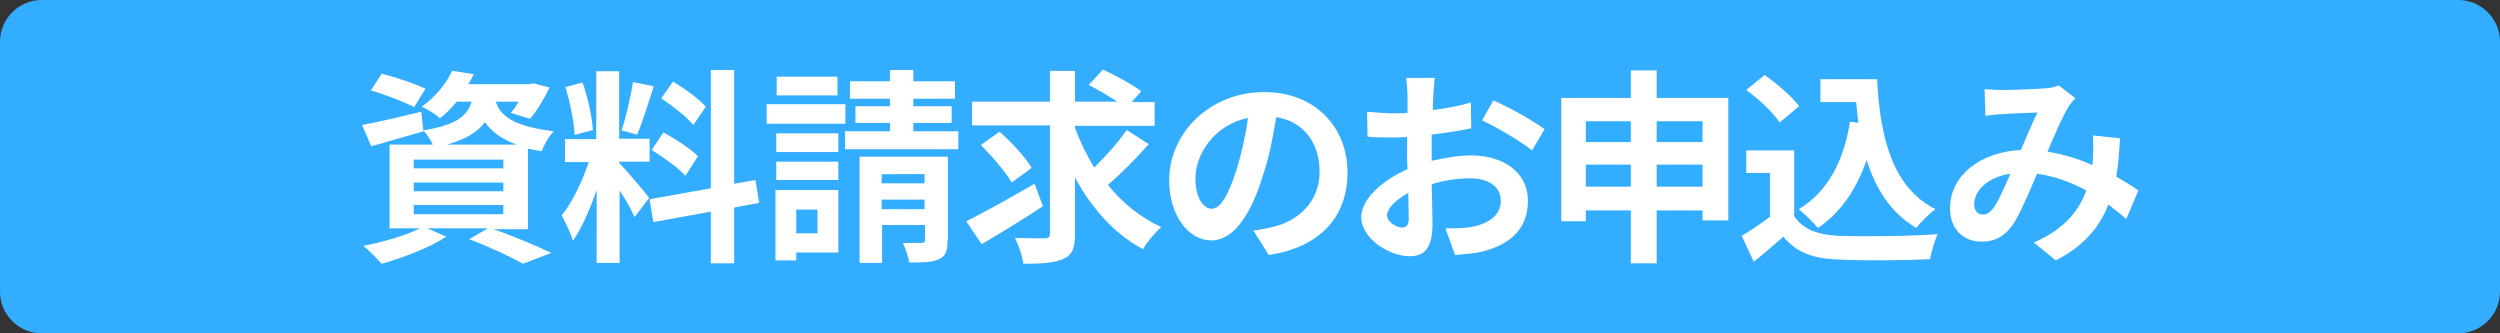 <?xml version="1.0" encoding="utf-8"?>
<!-- Generator: Adobe Illustrator 27.9.1, SVG Export Plug-In . SVG Version: 6.00 Build 0)  -->
<svg version="1.1" id="レイヤー_1" xmlns="http://www.w3.org/2000/svg" xmlns:xlink="http://www.w3.org/1999/xlink" x="0px"
	 y="0px" viewBox="0 0 600 80" style="enable-background:new 0 0 600 80;" xml:space="preserve">
<rect x="0" y="0" width="600" height="80" fill="#333333" stroke="none"/>
<style type="text/css">
	.st0{fill:#33ADFF;}
	.st1{fill:#FFFFFF;}
</style>
<path class="st0" d="M590,80H10C4.5,80,0,75.5,0,70V10C0,4.5,4.5,0,10,0h580c5.5,0,10,4.5,10,10v60C600,75.5,595.5,80,590,80z"/>
<g>
	<path class="st1" d="M118.2,54.9c5.1,1.8,10.8,4.2,14.1,5.8l-6.8,2.6c-2.8-1.6-7.9-4-12.9-5.9l4.5-2.6h-14.5l4.5,2
		c-4.1,2.7-10.5,5.1-15.5,6.5c-1-1.1-3.1-3.3-4.4-4.3c4.8-0.9,10.2-2.5,13.6-4.2h-7.3V34.7h10.4c-0.6-1.2-1.5-2.6-2.3-3.4l0.1,0.2
		c-4.3,1.2-8.9,2.6-12.6,3.6L86.9,30c3.7-0.7,9-1.9,14.2-3.2l0.5,4.5c7.9-1.3,10.5-3.4,11.6-6.9h-3.6c-1.1,1.4-2.4,2.7-4,4
		c-1-1-3.1-2.2-4.4-2.8c3.6-2.5,6-5.8,7.3-8.6l5.2,0.8c-0.4,0.8-0.8,1.6-1.3,2.4h14.6L128,20l3.9,1c-1.3,2.7-3.1,5.7-4.7,7.5
		l-4.6-1.4c0.6-0.7,1.3-1.7,1.9-2.7H119c1,3.2,3.9,5.9,13.9,7.1c-1.1,1.1-2.4,3.4-2.9,4.8c-1.2-0.2-2.3-0.4-3.3-0.6v19.3H118.2z
		 M99.4,25.7c-2.3-1.2-6.9-3-10.4-4l2.6-4c3.3,0.8,8,2.4,10.5,3.6L99.4,25.7z M99.3,40.4h21.5v-2.1H99.3V40.4z M99.3,45.9h21.5v-2.1
		H99.3V45.9z M99.3,51.4h21.5v-2.2H99.3V51.4z M124,34.7c-3.8-1.4-6.1-3.2-7.6-5.4c-1.7,2.3-4.5,4.1-9.1,5.4H124z"/>
	<path class="st1" d="M152.3,52.1c-0.7-1.6-2.1-4.2-3.6-6.4v17.4h-5.5V45.6c-1.6,4.6-3.6,9.2-5.7,12.2c-0.5-1.8-1.8-4.5-2.7-6.1
		c2.5-3,5-8.3,6.5-12.8h-5.7v-5.5h7.5V17.1h5.5v16.2h7.3v5.5h-7.3v0.3c1.4,1.4,6.2,7,7.2,8.4L152.3,52.1z M137.9,32.4
		c-0.1-3.1-1.1-7.9-2.2-11.5l4.1-1.1c1.3,3.6,2.3,8.3,2.5,11.4L137.9,32.4z M156.9,20.7c-1.3,4-2.7,8.7-4,11.6l-3.7-1
		c1-3.1,2.2-8.1,2.7-11.6L156.9,20.7z M176.2,49.8v13.4h-5.6V50.8l-13.8,2.5l-0.9-5.5l14.7-2.6V16.8h5.6v27.3l5.1-0.9l0.9,5.5
		L176.2,49.8z M159.2,31.8c2.9,1.5,6.5,3.9,8.3,5.7l-3,4.7c-1.6-1.8-5.3-4.5-8.1-6.2L159.2,31.8z M166.4,30c-1.5-1.9-5-4.6-7.7-6.4
		l2.8-4c2.8,1.6,6.3,4.2,7.9,6L166.4,30z"/>
	<path class="st1" d="M202.8,29.7H184v-4.7h18.9V29.7z M201.2,60.6h-10.1v1.9h-5V45.6h15.1V60.6z M201.2,36.5h-14.9V32h14.9V36.5z
		 M186.3,38.8h14.9v4.4h-14.9V38.8z M201,22.9h-14.6v-4.5H201V22.9z M191.1,50.3V56h5.1v-5.7H191.1z M230,31.5v4.3h-27.2v-4.3h10.8
		v-2h-8.3v-4h8.3v-1.8H204v-4.2h9.6v-2.7h5.6v2.7h10v4.2h-10v1.8h9.2v4h-9.2v2H230z M227.4,57.7c0,2.5-0.4,3.8-2.1,4.5
		c-1.6,0.8-4,0.8-7.1,0.8c-0.2-1.4-0.9-3.4-1.5-4.7c1.8,0,3.9,0,4.5,0c0.6,0,0.8-0.2,0.8-0.7V54h-10.3v9.1h-5.4V37.6h21.2V57.7z
		 M211.6,41.8V44h10.3v-2.2H211.6z M221.9,50.2v-2.3h-10.3v2.3H221.9z"/>
	<path class="st1" d="M250.3,49.5c-4.9,3.2-10.4,6.6-14.7,9.1l-3.7-5.5c4.1-2,10.5-5.6,16.4-9L250.3,49.5z M275.7,34.6
		c-3,3.4-6.7,7.1-9.8,9.8c3.5,4.3,7.8,7.8,12.8,10.1c-1.4,1.2-3.4,3.6-4.4,5.3c-6.9-3.7-12.3-9.8-16.3-17.2V56
		c0,3.5-0.6,5.1-2.7,6.1c-2.1,1-5.3,1.2-9.7,1.2c-0.2-1.7-1.1-4.4-2-6.2c3,0.1,6.2,0.1,7.1,0.1c0.9,0,1.3-0.3,1.3-1.2V30.1h-18.7
		v-5.7h18.7v-7.4h6v7.4h10.1c-2-1.4-4.7-2.9-6.8-4l3.4-3.7c3,1.4,7.1,3.6,9.2,5.2l-2.3,2.6h5.5v5.7h-19.1v0.5
		c1.2,3.3,2.8,6.5,4.6,9.5c2.8-2.7,5.9-6.2,7.8-9L275.7,34.6z M242.8,43.8c-1.4-2.5-4.7-6.3-7.4-9l4.5-3.2c2.8,2.5,6.2,6.1,7.7,8.7
		L242.8,43.8z"/>
	<path class="st1" d="M304.5,61.2l-3.7-5.9c1.9-0.2,3.3-0.5,4.6-0.8c6.3-1.5,11.3-6.1,11.3-13.3c0-6.8-3.7-12-10.4-13.1
		c-0.7,4.2-1.5,8.8-3,13.4c-3,10-7.2,16.2-12.6,16.2c-5.5,0-10.1-6.1-10.1-14.4c0-11.5,9.9-21.2,22.8-21.2c12.3,0,20,8.5,20,19.3
		C323.4,51.9,317,59.3,304.5,61.2z M290.8,50.1c2.1,0,4-3.1,6.1-9.8c1.1-3.7,2.1-7.9,2.6-12c-8.2,1.7-12.6,8.9-12.6,14.4
		C286.9,47.7,288.9,50.1,290.8,50.1z"/>
	<path class="st1" d="M344,22.9c-0.1,1.1-0.1,2.3-0.1,3.5c3.3-0.4,6.5-1,9.1-1.8l0.1,6.2c-2.8,0.6-6.2,1.1-9.5,1.5c0,1.5,0,3,0,4.5
		c0,0.6,0,1.2,0,1.8c3.4-0.8,6.8-1.3,9.5-1.3c7.6,0,13.6,4,13.6,10.8c0,5.9-3.1,10.3-11,12.3c-2.3,0.5-4.5,0.6-6.5,0.8l-2.3-6.4
		c2.2,0,4.4,0,6.1-0.3c4-0.7,7.2-2.7,7.2-6.3c0-3.4-3-5.4-7.3-5.4c-3.1,0-6.3,0.5-9.3,1.4c0.1,3.9,0.2,7.8,0.2,9.5
		c0,6.2-2.2,7.8-5.5,7.8c-4.8,0-11.6-4.2-11.6-9.4c0-4.3,5-8.8,11.1-11.5c-0.1-1.2-0.1-2.4-0.1-3.5c0-1.4,0-2.8,0-4.2
		c-0.9,0-1.8,0.1-2.6,0.1c-3.3,0-5.3,0-6.9-0.2l-0.1-6c2.9,0.3,5.1,0.4,6.8,0.4c0.9,0,1.9,0,2.9-0.1c0-1.7,0-3.2,0-4
		c0-1-0.2-3.5-0.3-4.4h6.8C344.3,19.5,344.1,21.6,344,22.9z M336.5,54.6c0.9,0,1.6-0.4,1.6-2.1c0-1.2-0.1-3.5-0.1-6.2
		c-3,1.6-5.1,3.7-5.1,5.4C332.9,53.3,335.2,54.6,336.5,54.6z M370.7,31l-3,5.1c-2.4-2-8.9-5.8-12-7.2l2.7-4.8
		C362.4,25.8,368.1,29.1,370.7,31z"/>
	<path class="st1" d="M414.8,23.5v29.4h-6.2v-2.4h-11v12.7h-6.2V50.5h-10.8v2.6h-5.9V23.5h16.7v-6.6h6.2v6.6H414.8z M380.6,29.1v5
		h10.8v-5H380.6z M391.4,44.8v-5.3h-10.8v5.3H391.4z M397.6,29.1v5h11v-5H397.6z M408.6,44.8v-5.3h-11v5.3H408.6z"/>
	<path class="st1" d="M430.5,51.7c2,3.3,5.8,4.7,10.9,4.9c5.8,0.2,17,0.1,23.6-0.4c-0.6,1.4-1.5,4.3-1.8,6c-6,0.3-15.9,0.4-21.8,0.1
		c-6.1-0.2-10.2-1.6-13.4-5.5c-2.2,1.9-4.4,3.9-7.1,6l-2.9-6.2c2.1-1.2,4.6-2.9,6.8-4.6V41.5h-5.7v-5.4h11.5V51.7z M427.1,29.4
		c-1.5-2.4-5.1-5.7-8-7.8l4.4-3.6c3,2.1,6.6,5.2,8.3,7.5L427.1,29.4z M446,29.5c-0.2-1.6-0.4-3.3-0.5-5h-8.6V19h13.6
		c0.7,14,3.7,26,14,31.2c-1.4,1-3.5,3.1-4.6,4.5c-6.1-3.6-9.7-9.3-11.9-16.3c-2.5,7.1-6.2,12.6-11.7,16.3c-0.9-1.1-3.2-3.4-4.6-4.5
		c6.9-4.1,10.8-11.5,12.3-21L446,29.5z"/>
	<path class="st1" d="M480.3,21.6c2.8,0,8.1-0.2,10.4-0.4c1.2,0,2.5-0.3,3.4-0.7l4,3.1c-0.7,0.7-1.3,1.4-1.7,2.1
		c-1.3,2.1-3.2,6.4-5,10.7c3.9,0.6,7.5,1.8,10.8,3.2c0-0.6,0.1-1.1,0.1-1.7c0.1-1.9,0.1-3.9,0-5.4l6.5,0.7c-0.2,3.3-0.4,6.4-0.9,9.2
		c2.1,1.2,3.9,2.3,5.3,3.3l-2.9,6.9c-1.3-1.2-2.7-2.3-4.3-3.5c-2.2,5.6-6,10-12.6,13.4l-5.3-4.3c7.5-3.2,11-7.9,12.6-12.5
		c-3.5-1.9-7.5-3.4-11.8-4c-1.8,4.2-3.9,9.2-5.6,11.9c-2,3-4.4,4.4-7.7,4.4c-4.4,0-7.6-3-7.6-8c0-7.7,7-13.5,17-14
		c1.4-3.3,2.8-6.6,4-9c-2,0.1-6.2,0.2-8.5,0.4c-1,0-2.7,0.2-4,0.4l-0.2-6.4C477.5,21.5,479.2,21.6,480.3,21.6z M475.9,51.5
		c1,0,1.7-0.5,2.6-1.7c1.3-1.8,2.6-5,4-8.1c-5.6,0.8-8.7,4.2-8.7,7.3C473.8,50.6,474.7,51.5,475.9,51.5z"/>
</g>
</svg>
